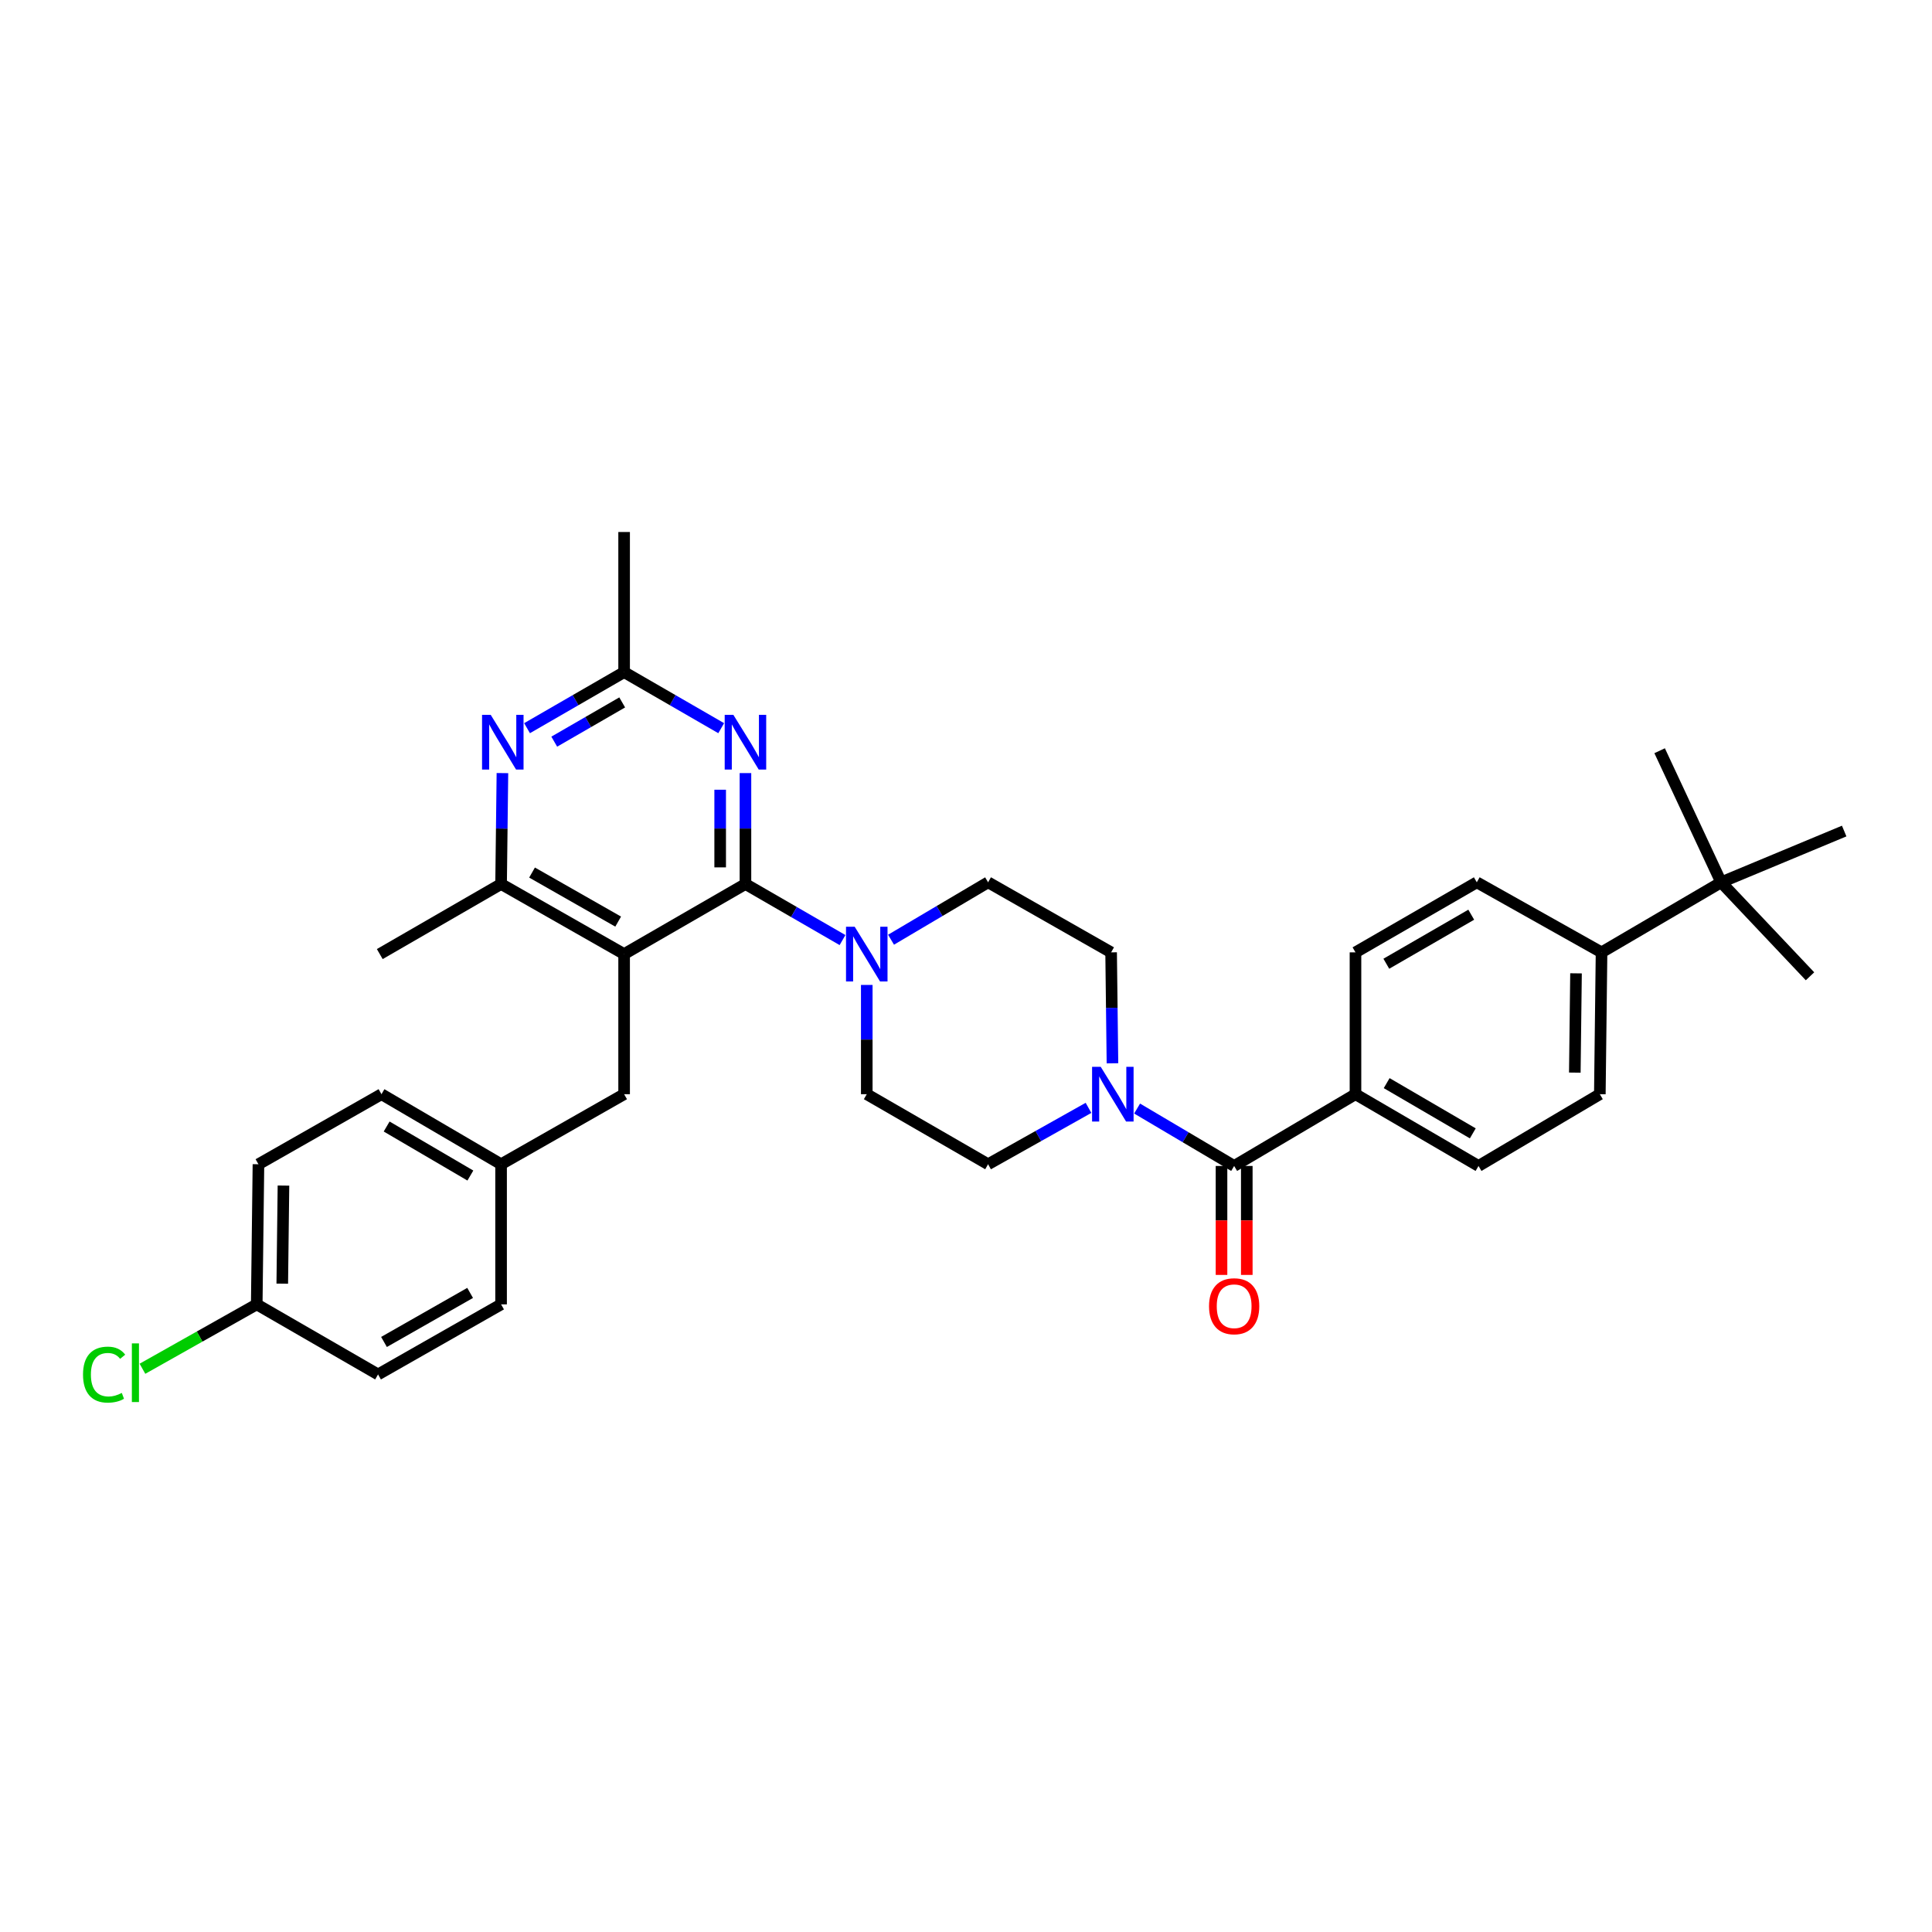 <?xml version='1.0' encoding='iso-8859-1'?>
<svg version='1.1' baseProfile='full'
              xmlns='http://www.w3.org/2000/svg'
                      xmlns:rdkit='http://www.rdkit.org/xml'
                      xmlns:xlink='http://www.w3.org/1999/xlink'
                  xml:space='preserve'
width='1000px' height='1000px' viewBox='0 0 1000 1000'>
<!-- END OF HEADER -->
<rect style='opacity:1.0;fill:#FFFFFF;stroke:none' width='1000' height='1000' x='0' y='0'> </rect>
<path class='bond-0' d='M 575.806,550.359 L 575.459,521.65' style='fill:none;fill-rule:evenodd;stroke:#0000FF;stroke-width:6px;stroke-linecap:butt;stroke-linejoin:miter;stroke-opacity:1' />
<path class='bond-0' d='M 575.459,521.65 L 575.113,492.941' style='fill:none;fill-rule:evenodd;stroke:#000000;stroke-width:6px;stroke-linecap:butt;stroke-linejoin:miter;stroke-opacity:1' />
<path class='bond-1' d='M 588.563,573.786 L 613.678,588.643' style='fill:none;fill-rule:evenodd;stroke:#0000FF;stroke-width:6px;stroke-linecap:butt;stroke-linejoin:miter;stroke-opacity:1' />
<path class='bond-1' d='M 613.678,588.643 L 638.794,603.5' style='fill:none;fill-rule:evenodd;stroke:#000000;stroke-width:6px;stroke-linecap:butt;stroke-linejoin:miter;stroke-opacity:1' />
<path class='bond-2' d='M 563.408,573.425 L 537.42,588.019' style='fill:none;fill-rule:evenodd;stroke:#0000FF;stroke-width:6px;stroke-linecap:butt;stroke-linejoin:miter;stroke-opacity:1' />
<path class='bond-2' d='M 537.42,588.019 L 511.432,602.613' style='fill:none;fill-rule:evenodd;stroke:#000000;stroke-width:6px;stroke-linecap:butt;stroke-linejoin:miter;stroke-opacity:1' />
<path class='bond-3' d='M 701.595,566.354 L 701.595,492.941' style='fill:none;fill-rule:evenodd;stroke:#000000;stroke-width:6px;stroke-linecap:butt;stroke-linejoin:miter;stroke-opacity:1' />
<path class='bond-4' d='M 701.595,566.354 L 765.276,603.5' style='fill:none;fill-rule:evenodd;stroke:#000000;stroke-width:6px;stroke-linecap:butt;stroke-linejoin:miter;stroke-opacity:1' />
<path class='bond-4' d='M 717.739,560.626 L 762.315,586.628' style='fill:none;fill-rule:evenodd;stroke:#000000;stroke-width:6px;stroke-linecap:butt;stroke-linejoin:miter;stroke-opacity:1' />
<path class='bond-5' d='M 701.595,566.354 L 638.794,603.5' style='fill:none;fill-rule:evenodd;stroke:#000000;stroke-width:6px;stroke-linecap:butt;stroke-linejoin:miter;stroke-opacity:1' />
<path class='bond-6' d='M 632.253,603.5 L 632.253,631.696' style='fill:none;fill-rule:evenodd;stroke:#000000;stroke-width:6px;stroke-linecap:butt;stroke-linejoin:miter;stroke-opacity:1' />
<path class='bond-6' d='M 632.253,631.696 L 632.253,659.893' style='fill:none;fill-rule:evenodd;stroke:#FF0000;stroke-width:6px;stroke-linecap:butt;stroke-linejoin:miter;stroke-opacity:1' />
<path class='bond-6' d='M 645.335,603.5 L 645.335,631.696' style='fill:none;fill-rule:evenodd;stroke:#000000;stroke-width:6px;stroke-linecap:butt;stroke-linejoin:miter;stroke-opacity:1' />
<path class='bond-6' d='M 645.335,631.696 L 645.335,659.893' style='fill:none;fill-rule:evenodd;stroke:#FF0000;stroke-width:6px;stroke-linecap:butt;stroke-linejoin:miter;stroke-opacity:1' />
<path class='bond-7' d='M 890.865,456.682 L 828.957,492.941' style='fill:none;fill-rule:evenodd;stroke:#000000;stroke-width:6px;stroke-linecap:butt;stroke-linejoin:miter;stroke-opacity:1' />
<path class='bond-8' d='M 890.865,456.682 L 936.856,505.326' style='fill:none;fill-rule:evenodd;stroke:#000000;stroke-width:6px;stroke-linecap:butt;stroke-linejoin:miter;stroke-opacity:1' />
<path class='bond-9' d='M 890.865,456.682 L 859.024,388.575' style='fill:none;fill-rule:evenodd;stroke:#000000;stroke-width:6px;stroke-linecap:butt;stroke-linejoin:miter;stroke-opacity:1' />
<path class='bond-10' d='M 890.865,456.682 L 954.545,430.147' style='fill:none;fill-rule:evenodd;stroke:#000000;stroke-width:6px;stroke-linecap:butt;stroke-linejoin:miter;stroke-opacity:1' />
<path class='bond-11' d='M 828.957,492.941 L 828.07,566.354' style='fill:none;fill-rule:evenodd;stroke:#000000;stroke-width:6px;stroke-linecap:butt;stroke-linejoin:miter;stroke-opacity:1' />
<path class='bond-11' d='M 815.743,503.795 L 815.122,555.184' style='fill:none;fill-rule:evenodd;stroke:#000000;stroke-width:6px;stroke-linecap:butt;stroke-linejoin:miter;stroke-opacity:1' />
<path class='bond-12' d='M 828.957,492.941 L 764.389,456.682' style='fill:none;fill-rule:evenodd;stroke:#000000;stroke-width:6px;stroke-linecap:butt;stroke-linejoin:miter;stroke-opacity:1' />
<path class='bond-13' d='M 385.843,400.151 L 385.843,428.856' style='fill:none;fill-rule:evenodd;stroke:#0000FF;stroke-width:6px;stroke-linecap:butt;stroke-linejoin:miter;stroke-opacity:1' />
<path class='bond-13' d='M 385.843,428.856 L 385.843,457.562' style='fill:none;fill-rule:evenodd;stroke:#000000;stroke-width:6px;stroke-linecap:butt;stroke-linejoin:miter;stroke-opacity:1' />
<path class='bond-13' d='M 372.761,408.763 L 372.761,428.856' style='fill:none;fill-rule:evenodd;stroke:#0000FF;stroke-width:6px;stroke-linecap:butt;stroke-linejoin:miter;stroke-opacity:1' />
<path class='bond-13' d='M 372.761,428.856 L 372.761,448.95' style='fill:none;fill-rule:evenodd;stroke:#000000;stroke-width:6px;stroke-linecap:butt;stroke-linejoin:miter;stroke-opacity:1' />
<path class='bond-14' d='M 373.29,376.907 L 348.166,362.398' style='fill:none;fill-rule:evenodd;stroke:#0000FF;stroke-width:6px;stroke-linecap:butt;stroke-linejoin:miter;stroke-opacity:1' />
<path class='bond-14' d='M 348.166,362.398 L 323.042,347.89' style='fill:none;fill-rule:evenodd;stroke:#000000;stroke-width:6px;stroke-linecap:butt;stroke-linejoin:miter;stroke-opacity:1' />
<path class='bond-15' d='M 385.843,457.562 L 323.042,493.828' style='fill:none;fill-rule:evenodd;stroke:#000000;stroke-width:6px;stroke-linecap:butt;stroke-linejoin:miter;stroke-opacity:1' />
<path class='bond-16' d='M 385.843,457.562 L 410.964,472.07' style='fill:none;fill-rule:evenodd;stroke:#000000;stroke-width:6px;stroke-linecap:butt;stroke-linejoin:miter;stroke-opacity:1' />
<path class='bond-16' d='M 410.964,472.07 L 436.085,486.578' style='fill:none;fill-rule:evenodd;stroke:#0000FF;stroke-width:6px;stroke-linecap:butt;stroke-linejoin:miter;stroke-opacity:1' />
<path class='bond-17' d='M 323.042,493.828 L 259.361,457.562' style='fill:none;fill-rule:evenodd;stroke:#000000;stroke-width:6px;stroke-linecap:butt;stroke-linejoin:miter;stroke-opacity:1' />
<path class='bond-17' d='M 319.964,477.02 L 275.387,451.634' style='fill:none;fill-rule:evenodd;stroke:#000000;stroke-width:6px;stroke-linecap:butt;stroke-linejoin:miter;stroke-opacity:1' />
<path class='bond-18' d='M 323.042,493.828 L 323.042,566.354' style='fill:none;fill-rule:evenodd;stroke:#000000;stroke-width:6px;stroke-linecap:butt;stroke-linejoin:miter;stroke-opacity:1' />
<path class='bond-19' d='M 259.361,457.562 L 196.567,493.828' style='fill:none;fill-rule:evenodd;stroke:#000000;stroke-width:6px;stroke-linecap:butt;stroke-linejoin:miter;stroke-opacity:1' />
<path class='bond-20' d='M 259.361,457.562 L 259.708,428.856' style='fill:none;fill-rule:evenodd;stroke:#000000;stroke-width:6px;stroke-linecap:butt;stroke-linejoin:miter;stroke-opacity:1' />
<path class='bond-20' d='M 259.708,428.856 L 260.054,400.151' style='fill:none;fill-rule:evenodd;stroke:#0000FF;stroke-width:6px;stroke-linecap:butt;stroke-linejoin:miter;stroke-opacity:1' />
<path class='bond-21' d='M 272.8,376.906 L 297.921,362.398' style='fill:none;fill-rule:evenodd;stroke:#0000FF;stroke-width:6px;stroke-linecap:butt;stroke-linejoin:miter;stroke-opacity:1' />
<path class='bond-21' d='M 297.921,362.398 L 323.042,347.89' style='fill:none;fill-rule:evenodd;stroke:#000000;stroke-width:6px;stroke-linecap:butt;stroke-linejoin:miter;stroke-opacity:1' />
<path class='bond-21' d='M 286.879,383.882 L 304.464,373.726' style='fill:none;fill-rule:evenodd;stroke:#0000FF;stroke-width:6px;stroke-linecap:butt;stroke-linejoin:miter;stroke-opacity:1' />
<path class='bond-21' d='M 304.464,373.726 L 322.048,363.571' style='fill:none;fill-rule:evenodd;stroke:#000000;stroke-width:6px;stroke-linecap:butt;stroke-linejoin:miter;stroke-opacity:1' />
<path class='bond-22' d='M 323.042,347.89 L 323.042,275.364' style='fill:none;fill-rule:evenodd;stroke:#000000;stroke-width:6px;stroke-linecap:butt;stroke-linejoin:miter;stroke-opacity:1' />
<path class='bond-23' d='M 448.638,509.801 L 448.638,538.078' style='fill:none;fill-rule:evenodd;stroke:#0000FF;stroke-width:6px;stroke-linecap:butt;stroke-linejoin:miter;stroke-opacity:1' />
<path class='bond-23' d='M 448.638,538.078 L 448.638,566.354' style='fill:none;fill-rule:evenodd;stroke:#000000;stroke-width:6px;stroke-linecap:butt;stroke-linejoin:miter;stroke-opacity:1' />
<path class='bond-24' d='M 461.201,486.396 L 486.317,471.539' style='fill:none;fill-rule:evenodd;stroke:#0000FF;stroke-width:6px;stroke-linecap:butt;stroke-linejoin:miter;stroke-opacity:1' />
<path class='bond-24' d='M 486.317,471.539 L 511.432,456.682' style='fill:none;fill-rule:evenodd;stroke:#000000;stroke-width:6px;stroke-linecap:butt;stroke-linejoin:miter;stroke-opacity:1' />
<path class='bond-25' d='M 575.113,492.941 L 511.432,456.682' style='fill:none;fill-rule:evenodd;stroke:#000000;stroke-width:6px;stroke-linecap:butt;stroke-linejoin:miter;stroke-opacity:1' />
<path class='bond-26' d='M 448.638,566.354 L 511.432,602.613' style='fill:none;fill-rule:evenodd;stroke:#000000;stroke-width:6px;stroke-linecap:butt;stroke-linejoin:miter;stroke-opacity:1' />
<path class='bond-27' d='M 132.886,675.139 L 103.31,691.803' style='fill:none;fill-rule:evenodd;stroke:#000000;stroke-width:6px;stroke-linecap:butt;stroke-linejoin:miter;stroke-opacity:1' />
<path class='bond-27' d='M 103.31,691.803 L 73.733,708.467' style='fill:none;fill-rule:evenodd;stroke:#00CC00;stroke-width:6px;stroke-linecap:butt;stroke-linejoin:miter;stroke-opacity:1' />
<path class='bond-28' d='M 132.886,675.139 L 133.772,602.613' style='fill:none;fill-rule:evenodd;stroke:#000000;stroke-width:6px;stroke-linecap:butt;stroke-linejoin:miter;stroke-opacity:1' />
<path class='bond-28' d='M 146.1,664.42 L 146.721,613.652' style='fill:none;fill-rule:evenodd;stroke:#000000;stroke-width:6px;stroke-linecap:butt;stroke-linejoin:miter;stroke-opacity:1' />
<path class='bond-29' d='M 132.886,675.139 L 195.68,711.406' style='fill:none;fill-rule:evenodd;stroke:#000000;stroke-width:6px;stroke-linecap:butt;stroke-linejoin:miter;stroke-opacity:1' />
<path class='bond-30' d='M 323.042,566.354 L 259.361,602.613' style='fill:none;fill-rule:evenodd;stroke:#000000;stroke-width:6px;stroke-linecap:butt;stroke-linejoin:miter;stroke-opacity:1' />
<path class='bond-31' d='M 259.361,602.613 L 259.361,675.139' style='fill:none;fill-rule:evenodd;stroke:#000000;stroke-width:6px;stroke-linecap:butt;stroke-linejoin:miter;stroke-opacity:1' />
<path class='bond-32' d='M 259.361,602.613 L 197.453,566.354' style='fill:none;fill-rule:evenodd;stroke:#000000;stroke-width:6px;stroke-linecap:butt;stroke-linejoin:miter;stroke-opacity:1' />
<path class='bond-32' d='M 243.463,608.463 L 200.128,583.081' style='fill:none;fill-rule:evenodd;stroke:#000000;stroke-width:6px;stroke-linecap:butt;stroke-linejoin:miter;stroke-opacity:1' />
<path class='bond-33' d='M 133.772,602.613 L 197.453,566.354' style='fill:none;fill-rule:evenodd;stroke:#000000;stroke-width:6px;stroke-linecap:butt;stroke-linejoin:miter;stroke-opacity:1' />
<path class='bond-34' d='M 195.68,711.406 L 259.361,675.139' style='fill:none;fill-rule:evenodd;stroke:#000000;stroke-width:6px;stroke-linecap:butt;stroke-linejoin:miter;stroke-opacity:1' />
<path class='bond-34' d='M 198.758,694.598 L 243.335,669.211' style='fill:none;fill-rule:evenodd;stroke:#000000;stroke-width:6px;stroke-linecap:butt;stroke-linejoin:miter;stroke-opacity:1' />
<path class='bond-35' d='M 701.595,492.941 L 764.389,456.682' style='fill:none;fill-rule:evenodd;stroke:#000000;stroke-width:6px;stroke-linecap:butt;stroke-linejoin:miter;stroke-opacity:1' />
<path class='bond-35' d='M 717.556,498.832 L 761.512,473.45' style='fill:none;fill-rule:evenodd;stroke:#000000;stroke-width:6px;stroke-linecap:butt;stroke-linejoin:miter;stroke-opacity:1' />
<path class='bond-36' d='M 765.276,603.5 L 828.07,566.354' style='fill:none;fill-rule:evenodd;stroke:#000000;stroke-width:6px;stroke-linecap:butt;stroke-linejoin:miter;stroke-opacity:1' />
<path  class='atom-0' d='M 569.739 552.194
L 579.019 567.194
Q 579.939 568.674, 581.419 571.354
Q 582.899 574.034, 582.979 574.194
L 582.979 552.194
L 586.739 552.194
L 586.739 580.514
L 582.859 580.514
L 572.899 564.114
Q 571.739 562.194, 570.499 559.994
Q 569.299 557.794, 568.939 557.114
L 568.939 580.514
L 565.259 580.514
L 565.259 552.194
L 569.739 552.194
' fill='#0000FF'/>
<path  class='atom-3' d='M 625.794 676.106
Q 625.794 669.306, 629.154 665.506
Q 632.514 661.706, 638.794 661.706
Q 645.074 661.706, 648.434 665.506
Q 651.794 669.306, 651.794 676.106
Q 651.794 682.986, 648.394 686.906
Q 644.994 690.786, 638.794 690.786
Q 632.554 690.786, 629.154 686.906
Q 625.794 683.026, 625.794 676.106
M 638.794 687.586
Q 643.114 687.586, 645.434 684.706
Q 647.794 681.786, 647.794 676.106
Q 647.794 670.546, 645.434 667.746
Q 643.114 664.906, 638.794 664.906
Q 634.474 664.906, 632.114 667.706
Q 629.794 670.506, 629.794 676.106
Q 629.794 681.826, 632.114 684.706
Q 634.474 687.586, 638.794 687.586
' fill='#FF0000'/>
<path  class='atom-6' d='M 379.583 369.996
L 388.863 384.996
Q 389.783 386.476, 391.263 389.156
Q 392.743 391.836, 392.823 391.996
L 392.823 369.996
L 396.583 369.996
L 396.583 398.316
L 392.703 398.316
L 382.743 381.916
Q 381.583 379.996, 380.343 377.796
Q 379.143 375.596, 378.783 374.916
L 378.783 398.316
L 375.103 398.316
L 375.103 369.996
L 379.583 369.996
' fill='#0000FF'/>
<path  class='atom-10' d='M 253.988 369.996
L 263.268 384.996
Q 264.188 386.476, 265.668 389.156
Q 267.148 391.836, 267.228 391.996
L 267.228 369.996
L 270.988 369.996
L 270.988 398.316
L 267.108 398.316
L 257.148 381.916
Q 255.988 379.996, 254.748 377.796
Q 253.548 375.596, 253.188 374.916
L 253.188 398.316
L 249.508 398.316
L 249.508 369.996
L 253.988 369.996
' fill='#0000FF'/>
<path  class='atom-12' d='M 442.378 479.668
L 451.658 494.668
Q 452.578 496.148, 454.058 498.828
Q 455.538 501.508, 455.618 501.668
L 455.618 479.668
L 459.378 479.668
L 459.378 507.988
L 455.498 507.988
L 445.538 491.588
Q 444.378 489.668, 443.138 487.468
Q 441.938 485.268, 441.578 484.588
L 441.578 507.988
L 437.898 507.988
L 437.898 479.668
L 442.378 479.668
' fill='#0000FF'/>
<path  class='atom-20' d='M 42.971 711.499
Q 42.971 704.459, 46.251 700.779
Q 49.571 697.059, 55.851 697.059
Q 61.691 697.059, 64.811 701.179
L 62.171 703.339
Q 59.891 700.339, 55.851 700.339
Q 51.571 700.339, 49.291 703.219
Q 47.051 706.059, 47.051 711.499
Q 47.051 717.099, 49.371 719.979
Q 51.731 722.859, 56.291 722.859
Q 59.411 722.859, 63.051 720.979
L 64.171 723.979
Q 62.691 724.939, 60.451 725.499
Q 58.211 726.059, 55.731 726.059
Q 49.571 726.059, 46.251 722.299
Q 42.971 718.539, 42.971 711.499
' fill='#00CC00'/>
<path  class='atom-20' d='M 68.251 695.339
L 71.931 695.339
L 71.931 725.699
L 68.251 725.699
L 68.251 695.339
' fill='#00CC00'/>
</svg>
